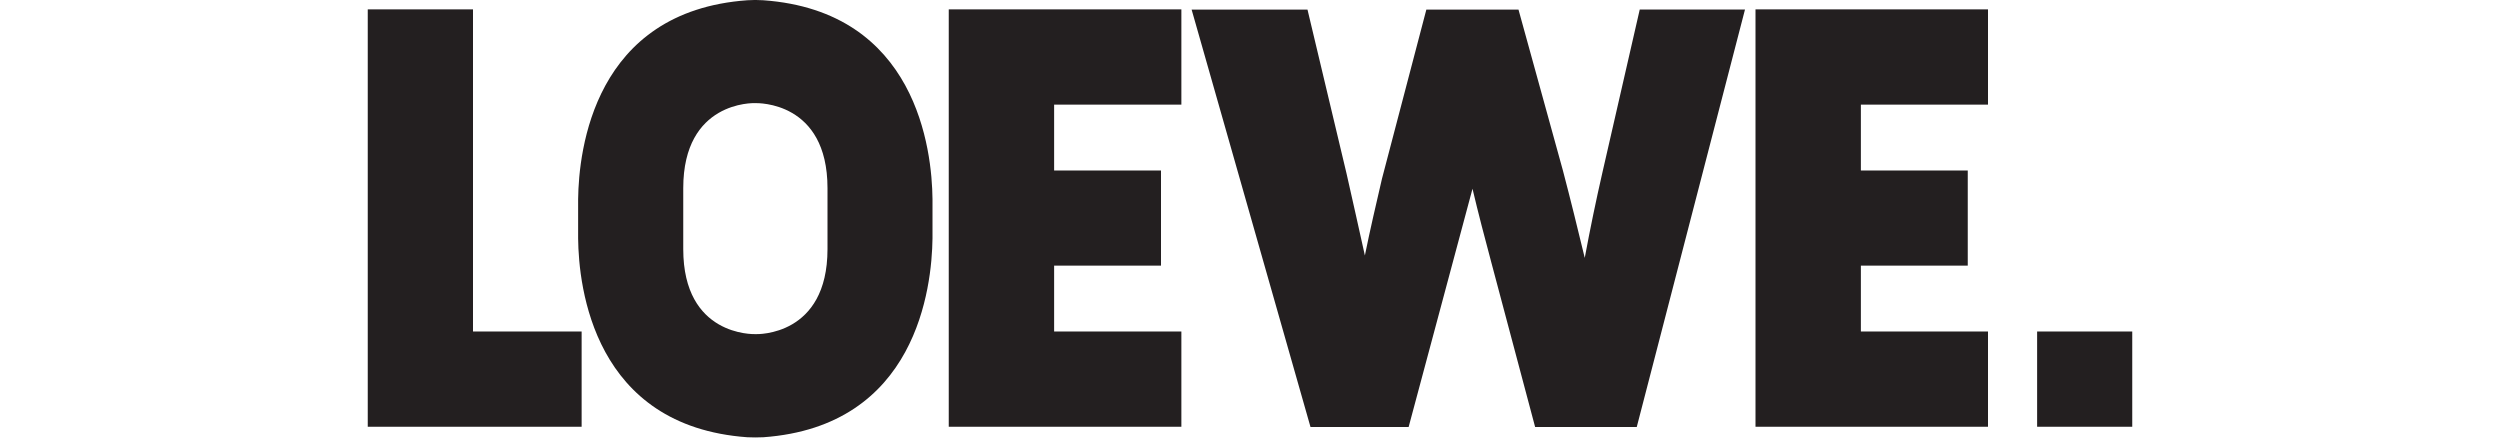 <?xml version="1.0" encoding="UTF-8"?>
<svg id="Layer_1" data-name="Layer 1" xmlns="http://www.w3.org/2000/svg" viewBox="0 0 200 35">
  <defs>
    <style>
      .cls-1 {
        fill: #231f20;
      }
    </style>
  </defs>
  <path class="cls-1" d="M114.11.76l-3.55,13.53c-.47,2.03-.95,4.07-1.37,6.15-.47-2.18-.99-4.4-1.47-6.57l-3.12-13.1h-9.27l9.51,33.39h7.85l5.11-19.06c.47,1.99.99,3.97,1.51,5.91l3.5,13.15h8.13L139.6.76h-8.42l-2.98,13.01c-.52,2.27-.99,4.54-1.42,6.86-.57-2.36-1.14-4.68-1.75-7l-3.55-12.86h-7.38Z"/>
  <polygon class="cls-1" points="84.33 26.52 84.33 21.25 92.88 21.25 92.88 13.64 84.33 13.64 84.33 8.37 94.51 8.37 94.51 .75 75.9 .75 75.9 34.14 94.51 34.14 94.51 26.52 84.33 26.52 84.33 26.52"/>
  <polygon class="cls-1" points="148.87 26.52 148.87 21.25 157.42 21.25 157.42 13.64 148.87 13.64 148.87 8.37 159.04 8.37 159.04 .75 140.44 .75 140.44 34.14 159.04 34.14 159.04 26.52 148.87 26.52 148.87 26.52"/>
  <polygon class="cls-1" points="46.53 26.52 37.84 26.52 37.84 .75 29.42 .75 29.42 34.14 46.53 34.14 46.53 26.52 46.53 26.52"/>
  <polygon class="cls-1" points="162.97 26.52 162.97 34.14 170.58 34.14 170.58 26.52 162.97 26.52 162.97 26.52"/>
  <path class="cls-1" d="M74.6,15.93c-.04-3.92-1.25-15.03-13.54-15.91-.43-.03-.86-.03-1.27,0-12.28.88-13.49,11.99-13.54,15.91,0,.43,0,2.67,0,3.14.04,3.92,1.25,15.03,13.54,15.91.4.02.84.02,1.27,0,12.28-.88,13.49-11.99,13.54-15.91,0-.48,0-2.71,0-3.14h0ZM66.2,19.93c0,6.96-5.61,6.81-5.77,6.8-.16,0-5.77.16-5.77-6.8v-4.88c0-6.96,5.61-6.81,5.77-6.8.16,0,5.77-.16,5.77,6.8v4.88h0Z"/>
</svg>
